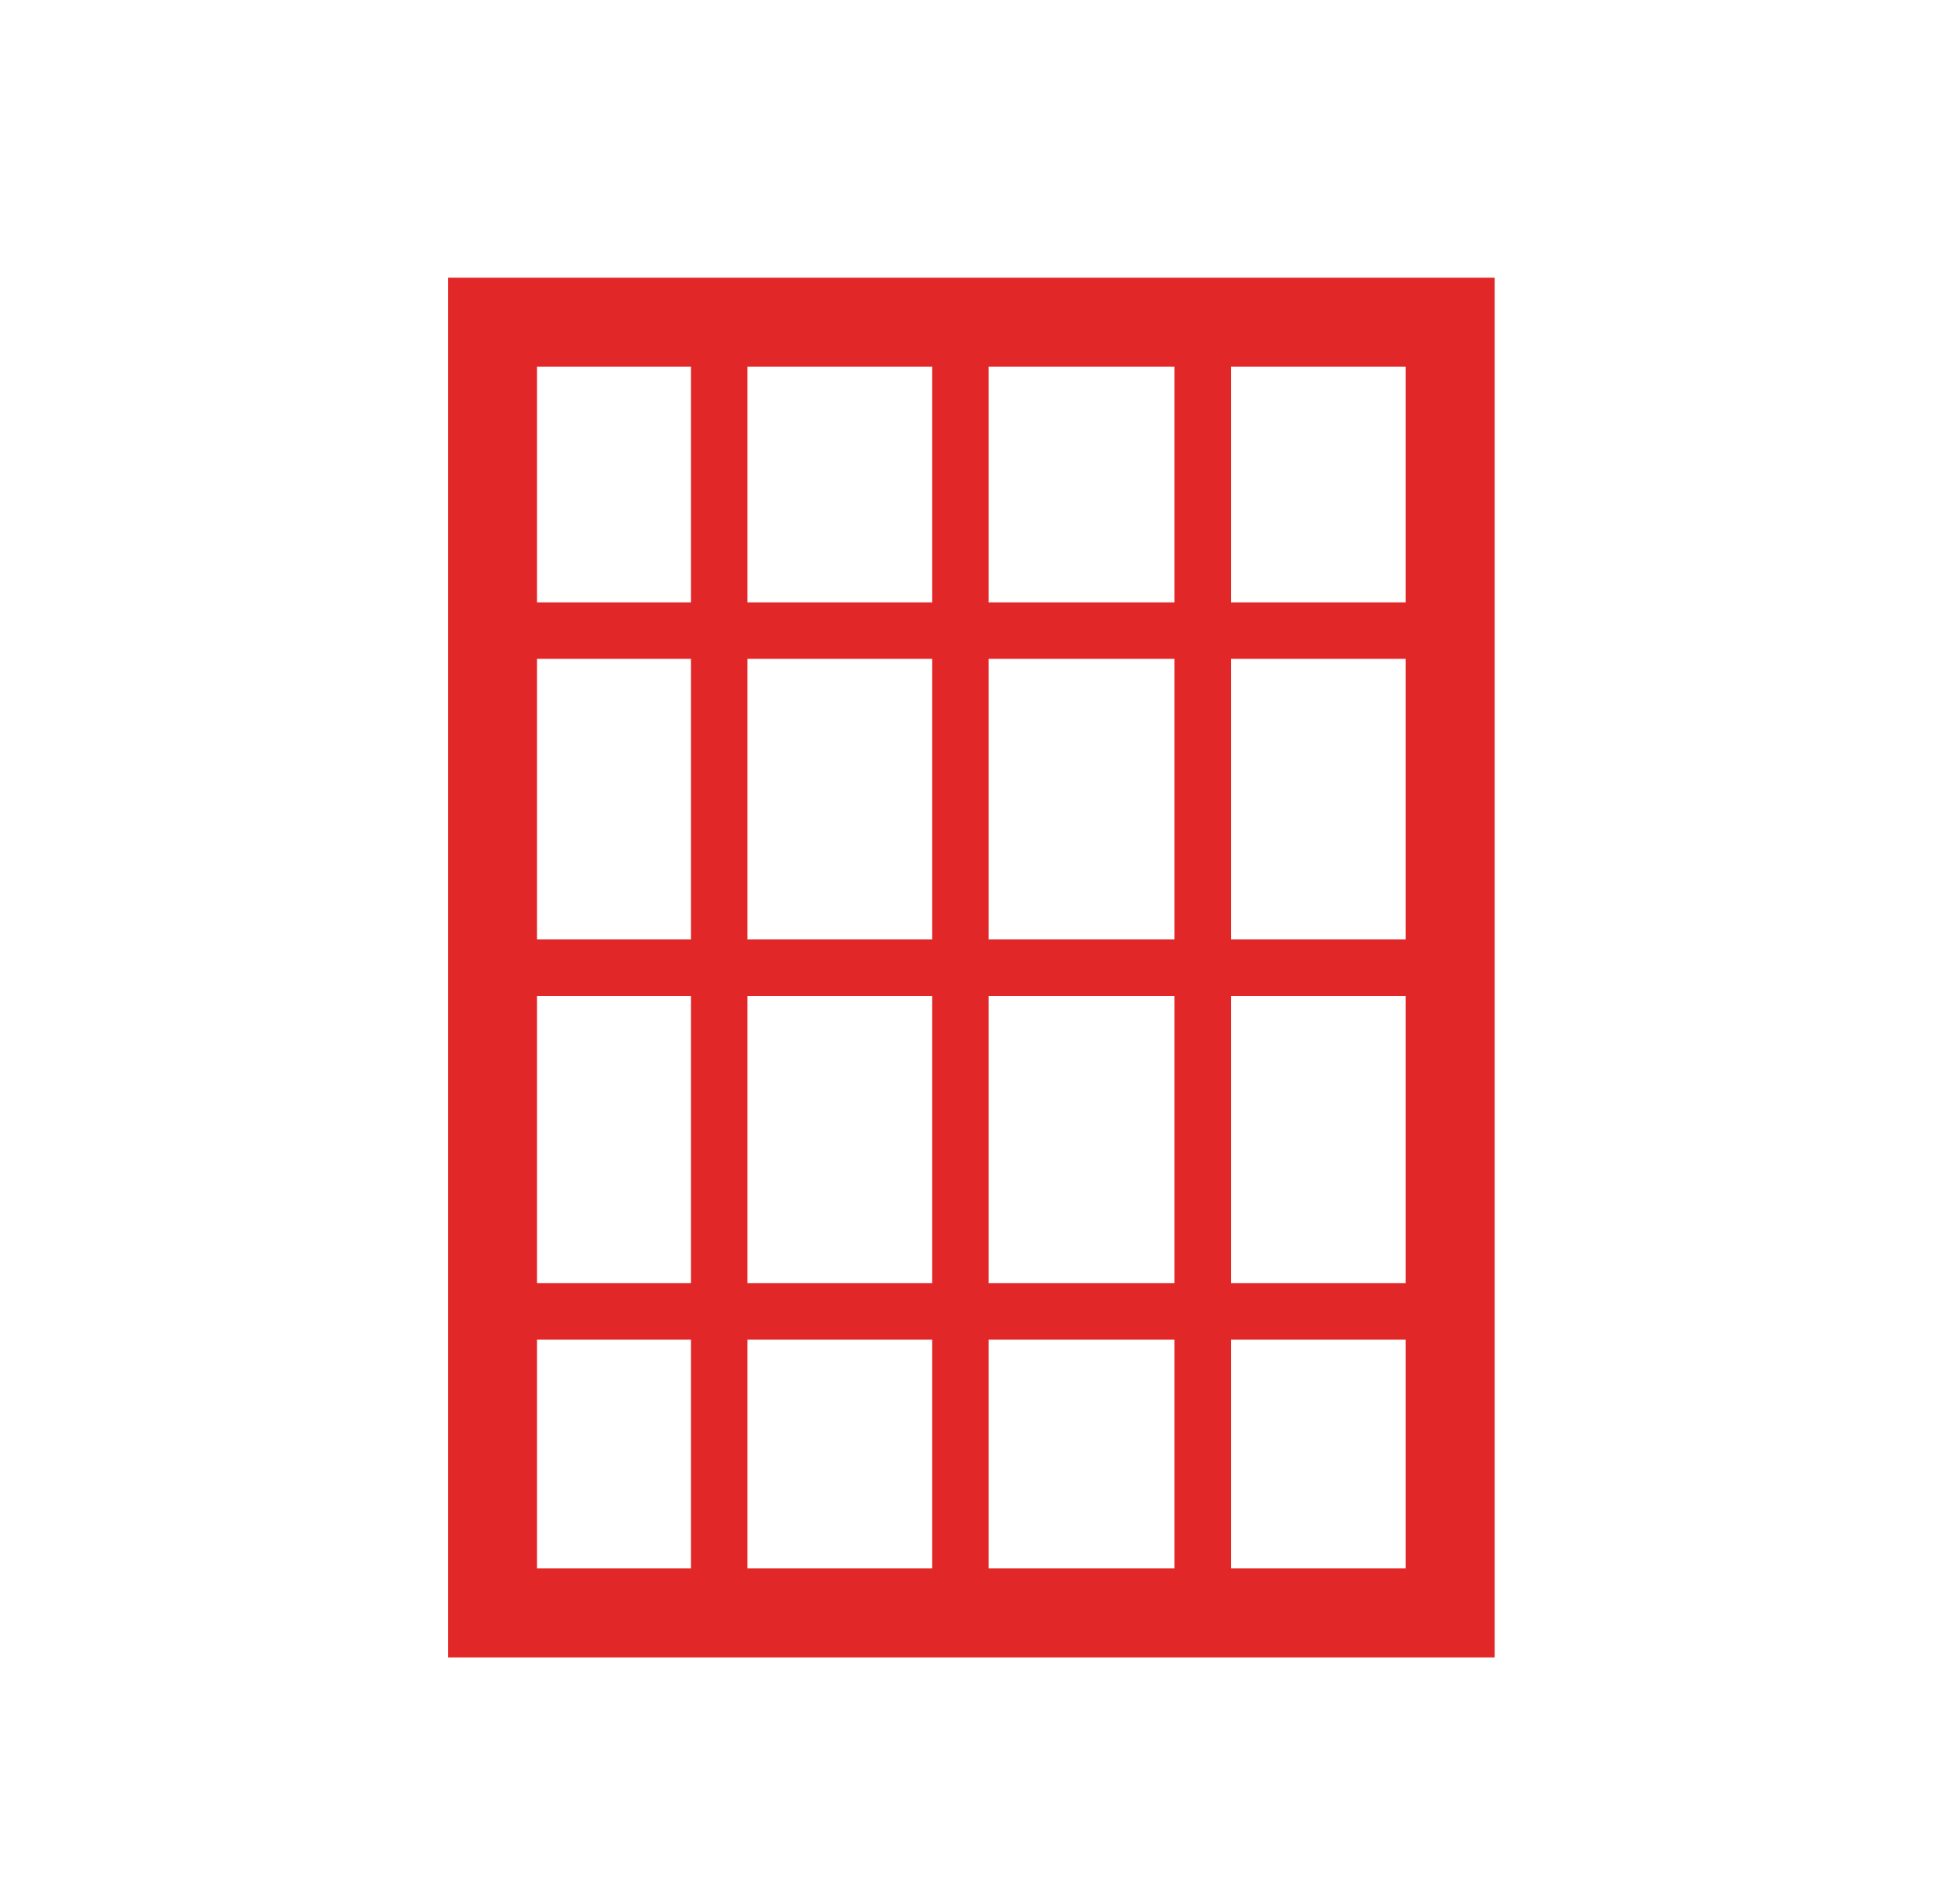 <svg xmlns="http://www.w3.org/2000/svg" width="49" height="48" viewBox="0 0 49 48" fill="none"><path fill-rule="evenodd" clip-rule="evenodd" d="M11.292 41.784H37.674V7H11.292V41.784ZM13.536 39.54V9.244H35.43V39.54H13.536Z" fill="#E12727"></path><path fill-rule="evenodd" clip-rule="evenodd" d="M17.417 8.435V40.532H18.841V8.435H17.417Z" fill="#E12727"></path><path fill-rule="evenodd" clip-rule="evenodd" d="M23.497 8.435V40.584H24.921V8.435H23.497Z" fill="#E12727"></path><path fill-rule="evenodd" clip-rule="evenodd" d="M29.604 8.226V40.428H31.028V8.226H29.604Z" fill="#E12727"></path><path fill-rule="evenodd" clip-rule="evenodd" d="M36.526 15.186H12.545V16.61H36.526V15.186Z" fill="#E12727"></path><path fill-rule="evenodd" clip-rule="evenodd" d="M36.526 23.684H12.545V25.108H36.526V23.684Z" fill="#E12727"></path><path fill-rule="evenodd" clip-rule="evenodd" d="M36.526 32.347H12.545V33.772H36.526V32.347Z" fill="#E12727"></path></svg>